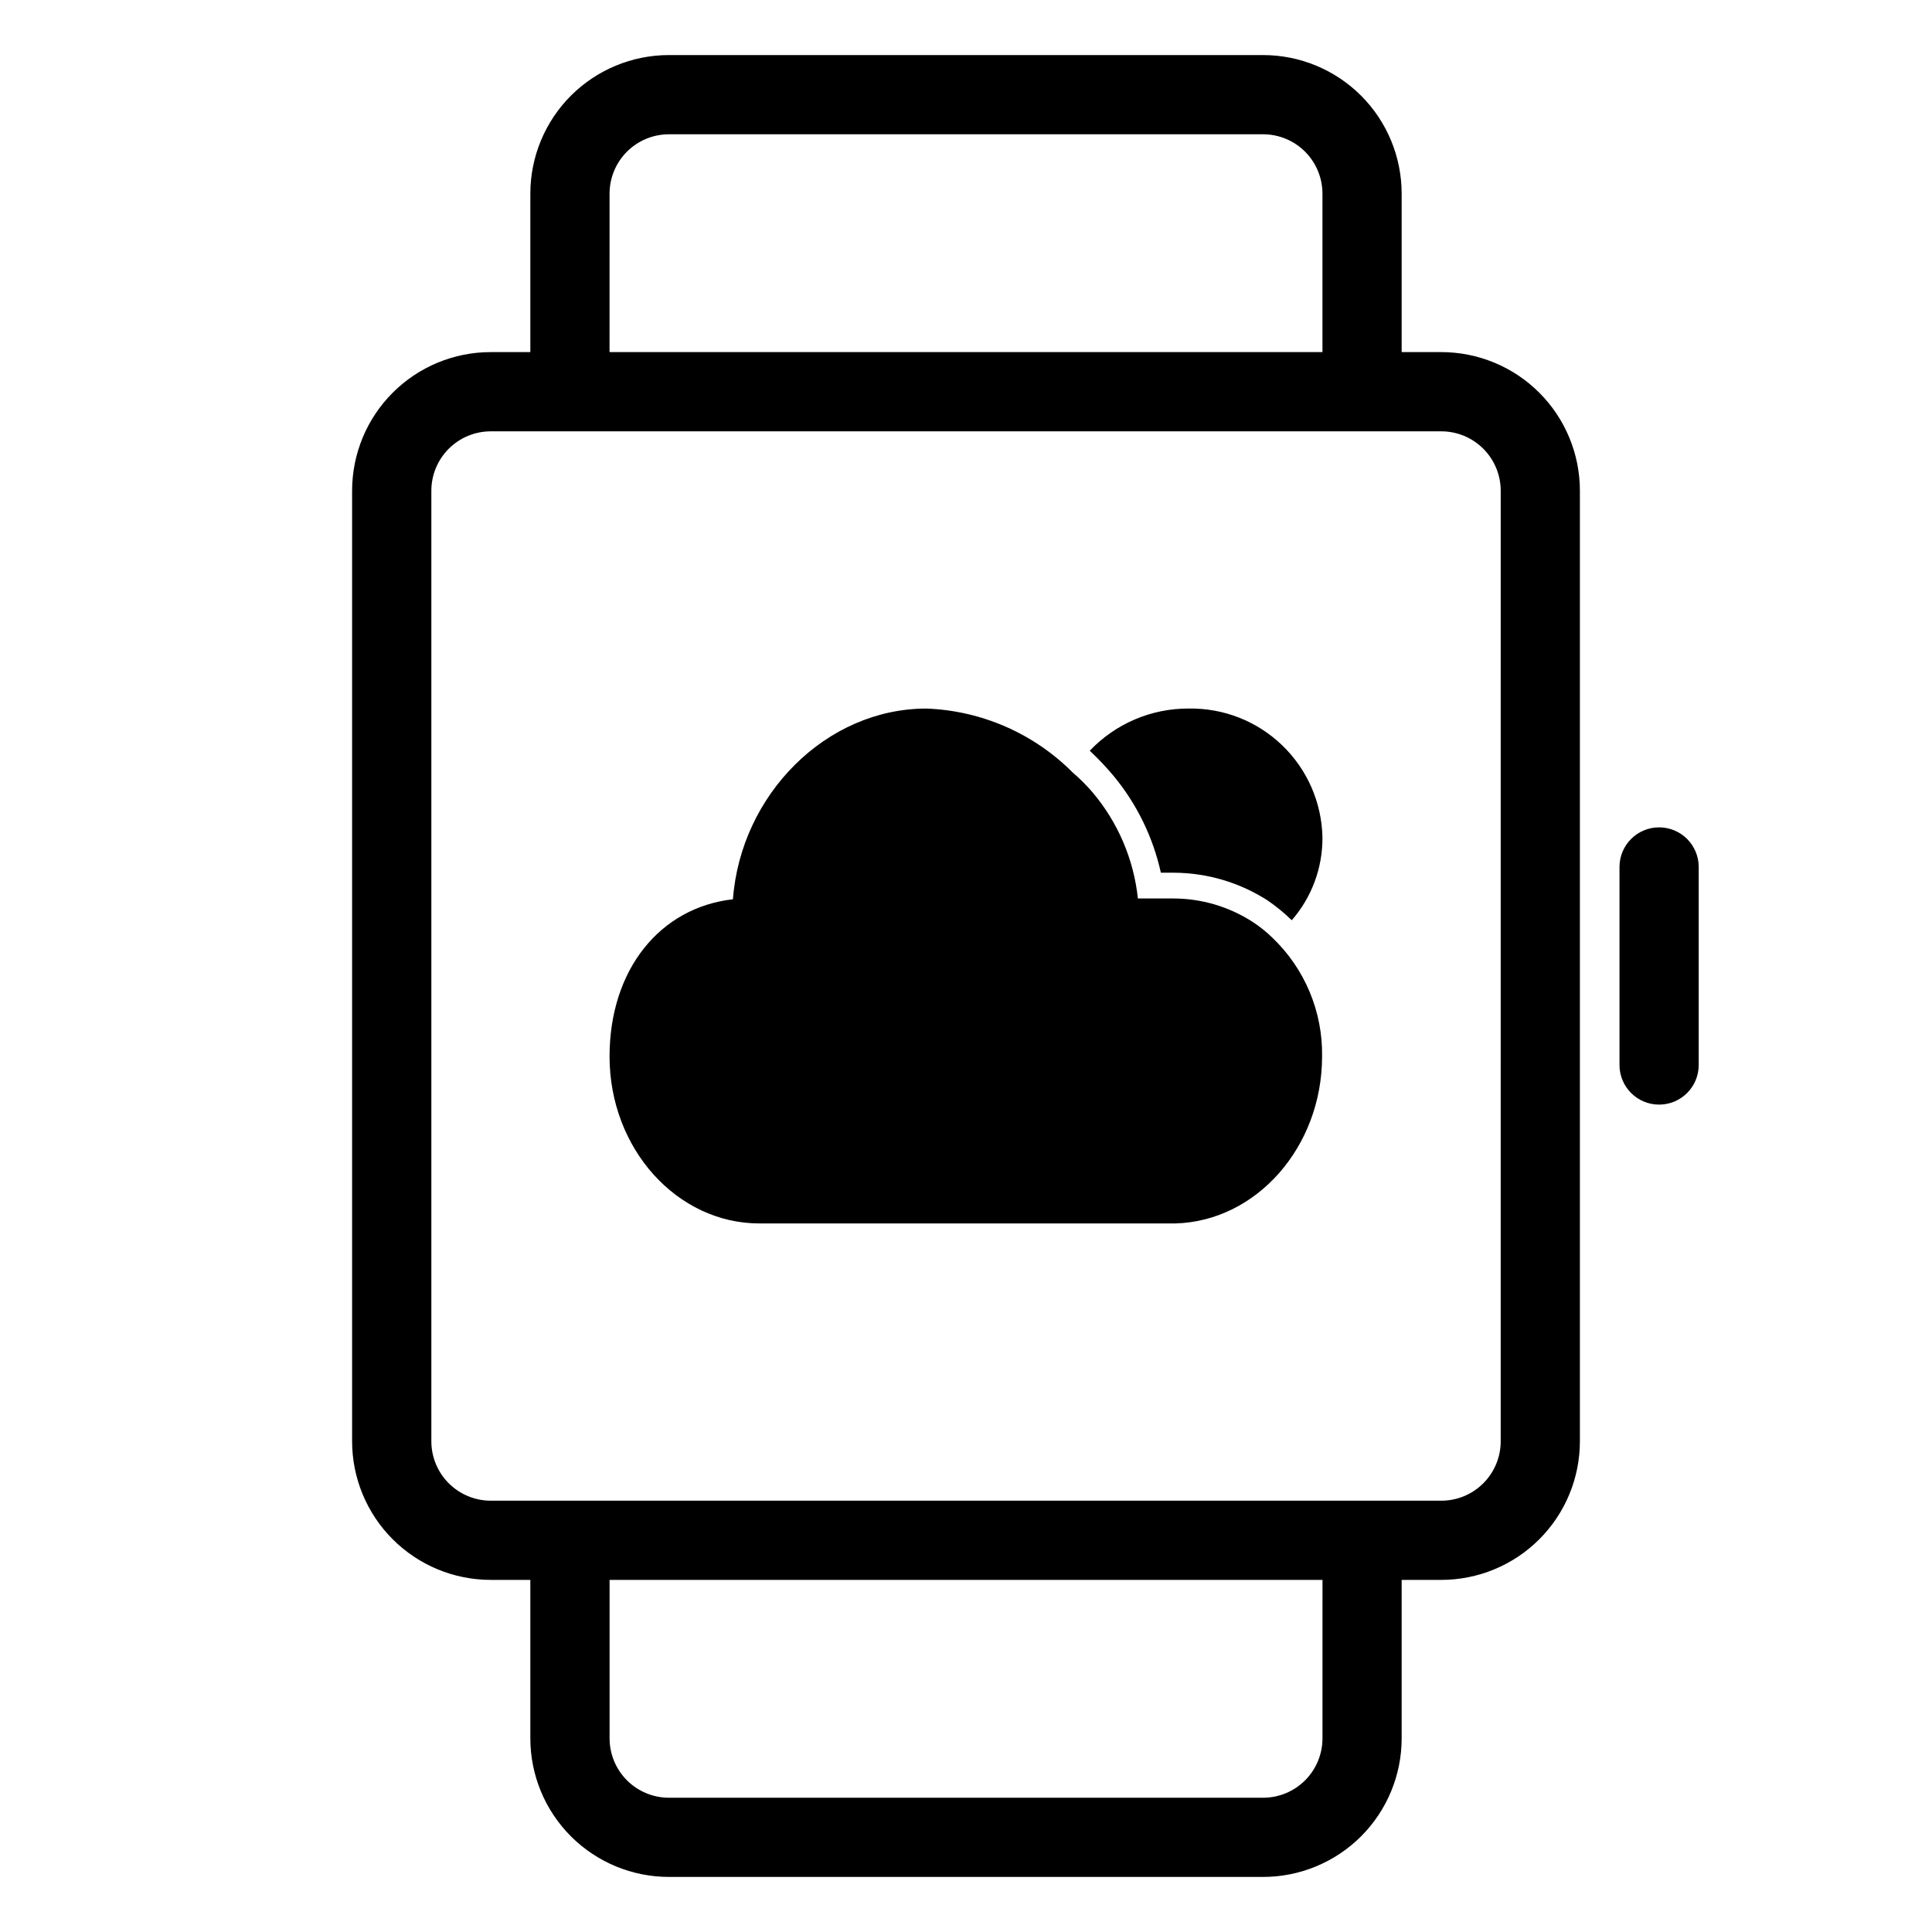 <?xml version="1.0" encoding="UTF-8"?>
<!-- Uploaded to: SVG Find, www.svgrepo.com, Generator: SVG Find Mixer Tools -->
<svg fill="#000000" width="800px" height="800px" version="1.1" viewBox="144 144 512 512" xmlns="http://www.w3.org/2000/svg">
 <g>
  <path d="m525.95 237.31h-10.496v-41.984c0-9.742-3.867-19.086-10.758-25.977-6.891-6.887-16.234-10.758-25.977-10.758h-157.44c-9.742 0-19.086 3.871-25.977 10.758-6.887 6.891-10.758 16.234-10.758 25.977v41.984h-10.496c-9.742 0-19.086 3.871-25.977 10.762-6.891 6.891-10.762 16.234-10.762 25.977v251.9c0 9.746 3.871 19.09 10.762 25.977 6.891 6.891 16.234 10.762 25.977 10.762h10.496v41.984c0 9.742 3.871 19.086 10.758 25.977 6.891 6.887 16.234 10.758 25.977 10.758h157.44c9.742 0 19.086-3.871 25.977-10.758 6.891-6.891 10.758-16.234 10.758-25.977v-41.984h10.496c9.746 0 19.09-3.871 25.977-10.762 6.891-6.887 10.762-16.23 10.762-25.977v-251.9c0-9.742-3.871-19.086-10.762-25.977-6.887-6.891-16.23-10.762-25.977-10.762zm-220.41-41.984c0-4.176 1.656-8.18 4.609-11.133 2.953-2.949 6.957-4.609 11.133-4.609h157.44c4.176 0 8.18 1.66 11.133 4.609 2.953 2.953 4.609 6.957 4.609 11.133v41.984h-188.93zm188.93 409.35c0 4.176-1.656 8.18-4.609 11.133-2.953 2.953-6.957 4.609-11.133 4.609h-157.44c-4.176 0-8.18-1.656-11.133-4.609-2.953-2.953-4.609-6.957-4.609-11.133v-41.984h188.93zm47.23-78.719 0.004-0.004c0 4.176-1.66 8.184-4.613 11.133-2.949 2.953-6.957 4.613-11.133 4.613h-251.9c-4.176 0-8.18-1.66-11.133-4.613-2.953-2.949-4.613-6.957-4.613-11.133v-251.9c0-4.176 1.66-8.18 4.613-11.133 2.953-2.953 6.957-4.613 11.133-4.613h251.9c4.176 0 8.184 1.66 11.133 4.613 2.953 2.953 4.613 6.957 4.613 11.133z"/>
  <path d="m583.68 363.26c-5.797 0-10.496 4.699-10.496 10.496v52.48c0 5.797 4.699 10.496 10.496 10.496 5.797 0 10.496-4.699 10.496-10.496v-52.48c0-2.781-1.105-5.453-3.074-7.422s-4.641-3.074-7.422-3.074z"/>
  <path d="m459.04 331.77c-9.914-0.051-19.41 3.996-26.242 11.18 2.25 2.109 4.371 4.352 6.352 6.719 6.133 7.426 10.414 16.203 12.492 25.609h3.41c8.82 0.031 17.453 2.578 24.875 7.348 2.277 1.562 4.422 3.32 6.402 5.246 5.309-6.09 8.199-13.91 8.133-21.988-0.191-9.215-4.027-17.977-10.668-24.371-6.637-6.394-15.539-9.895-24.754-9.742z"/>
  <path d="m475.94 388.3c-6.258-4.039-13.547-6.188-20.992-6.195h-9.395c-1.094-10.367-5.281-20.168-12.016-28.129-1.613-1.879-3.371-3.633-5.25-5.246-10.316-10.359-24.176-16.414-38.781-16.953-26.504 0-49.176 22.723-51.273 50.539-19.418 2.203-32.695 18.734-32.695 41.668 0 24.406 17.844 44.242 39.727 44.242h110.21c21.516-0.578 38.887-20.309 38.887-44.242h0.004c0.191-11.871-4.582-23.289-13.176-31.488-1.605-1.566-3.363-2.973-5.246-4.195z"/>
 </g>
</svg>